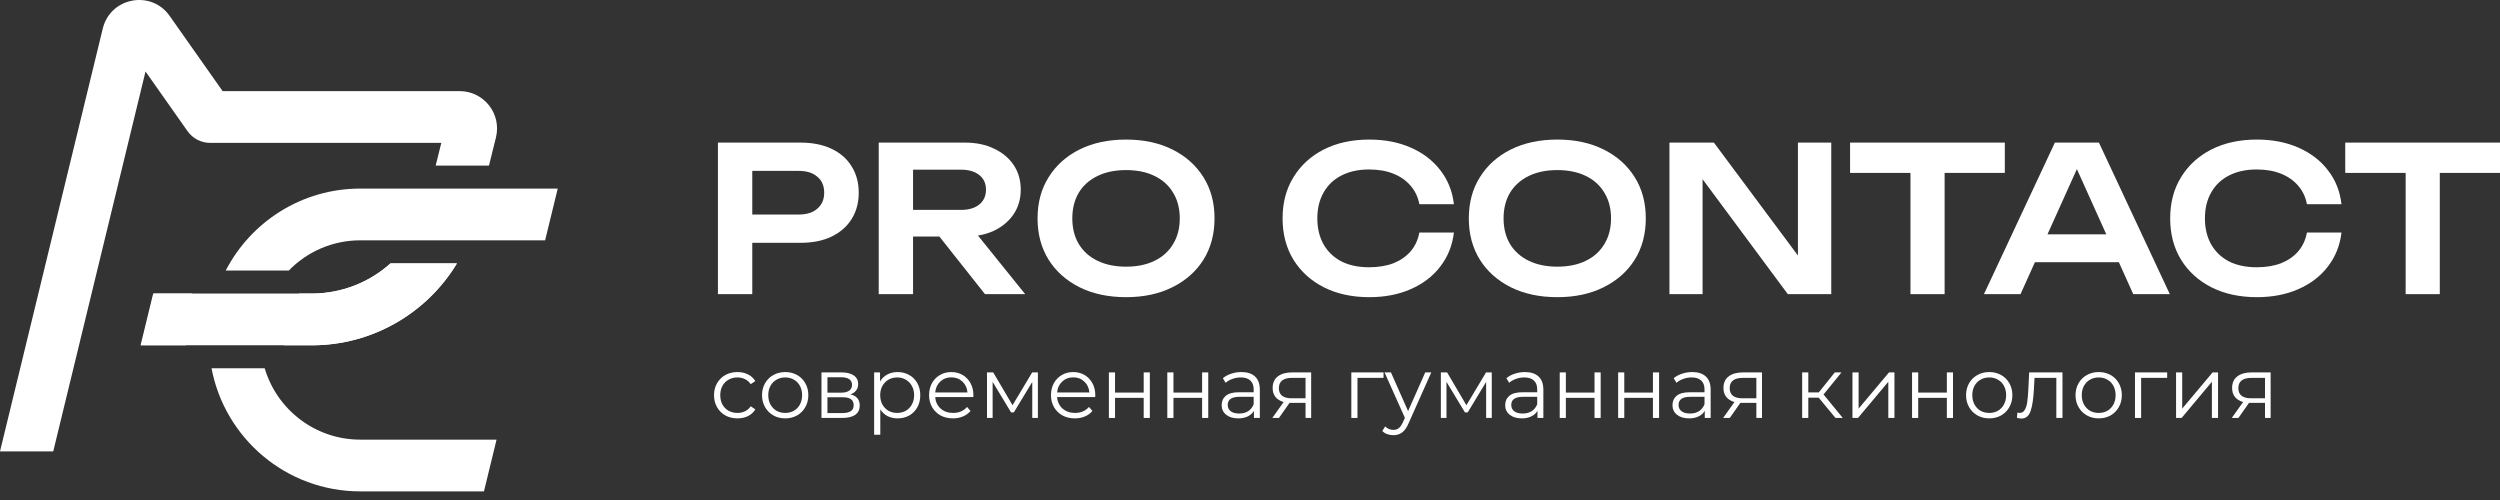 <?xml version="1.0" encoding="UTF-8"?> <svg xmlns="http://www.w3.org/2000/svg" width="180" height="36" viewBox="0 0 180 36" fill="none"><rect x="0" y="0" width="180" height="36" fill="#333333" stroke="none"/> <path d="M57.64 10.267C58.503 10.267 59.25 10.417 59.88 10.718C60.51 11.019 60.99 11.441 61.32 11.984C61.659 12.527 61.829 13.157 61.829 13.875C61.829 14.593 61.659 15.223 61.32 15.766C60.99 16.3 60.51 16.722 59.88 17.032C59.25 17.333 58.503 17.483 57.64 17.483H52.825V15.446H57.509C58.081 15.446 58.527 15.306 58.847 15.024C59.177 14.743 59.342 14.36 59.342 13.875C59.342 13.38 59.177 12.997 58.847 12.726C58.527 12.444 58.081 12.304 57.509 12.304H53.044L54.164 11.125V21.178H51.691V10.267H57.64Z" fill="white"></path> <path d="M64.984 15.112H69.188C69.74 15.112 70.177 14.986 70.497 14.733C70.826 14.472 70.991 14.113 70.991 13.657C70.991 13.201 70.826 12.847 70.497 12.595C70.177 12.343 69.74 12.216 69.188 12.216H64.62L65.74 10.951V21.178H63.268V10.267H69.479C70.274 10.267 70.972 10.412 71.573 10.704C72.174 10.985 72.645 11.378 72.984 11.882C73.323 12.386 73.493 12.978 73.493 13.657C73.493 14.326 73.323 14.913 72.984 15.417C72.645 15.921 72.174 16.319 71.573 16.61C70.972 16.891 70.274 17.032 69.479 17.032H64.984V15.112ZM66.875 16.072H69.697L73.813 21.178H70.919L66.875 16.072Z" fill="white"></path> <path d="M81.075 21.396C79.805 21.396 78.689 21.159 77.729 20.684C76.779 20.208 76.037 19.549 75.504 18.705C74.971 17.852 74.704 16.858 74.704 15.723C74.704 14.588 74.971 13.599 75.504 12.755C76.037 11.901 76.779 11.237 77.729 10.762C78.689 10.287 79.805 10.049 81.075 10.049C82.345 10.049 83.456 10.287 84.406 10.762C85.366 11.237 86.112 11.901 86.646 12.755C87.179 13.599 87.446 14.588 87.446 15.723C87.446 16.858 87.179 17.852 86.646 18.705C86.112 19.549 85.366 20.208 84.406 20.684C83.456 21.159 82.345 21.396 81.075 21.396ZM81.075 19.2C81.87 19.2 82.554 19.059 83.126 18.778C83.708 18.497 84.154 18.094 84.464 17.57C84.784 17.047 84.944 16.431 84.944 15.723C84.944 15.015 84.784 14.399 84.464 13.875C84.154 13.351 83.708 12.949 83.126 12.668C82.554 12.386 81.87 12.246 81.075 12.246C80.289 12.246 79.606 12.386 79.024 12.668C78.442 12.949 77.991 13.351 77.671 13.875C77.361 14.399 77.206 15.015 77.206 15.723C77.206 16.431 77.361 17.047 77.671 17.57C77.991 18.094 78.442 18.497 79.024 18.778C79.606 19.059 80.289 19.2 81.075 19.2Z" fill="white"></path> <path d="M104.681 16.741C104.574 17.663 104.249 18.477 103.706 19.185C103.173 19.884 102.465 20.427 101.583 20.815C100.71 21.203 99.711 21.396 98.586 21.396C97.345 21.396 96.254 21.159 95.314 20.684C94.383 20.208 93.655 19.549 93.132 18.705C92.608 17.852 92.346 16.858 92.346 15.723C92.346 14.588 92.608 13.599 93.132 12.755C93.655 11.901 94.383 11.237 95.314 10.762C96.254 10.287 97.345 10.049 98.586 10.049C99.711 10.049 100.71 10.243 101.583 10.631C102.465 11.019 103.173 11.562 103.706 12.26C104.249 12.959 104.574 13.773 104.681 14.704H102.194C102.097 14.19 101.888 13.749 101.568 13.38C101.248 13.002 100.836 12.711 100.332 12.508C99.828 12.304 99.241 12.202 98.572 12.202C97.806 12.202 97.141 12.348 96.579 12.638C96.026 12.92 95.6 13.327 95.299 13.861C94.999 14.384 94.848 15.005 94.848 15.723C94.848 16.44 94.999 17.066 95.299 17.599C95.6 18.123 96.026 18.53 96.579 18.822C97.141 19.103 97.806 19.243 98.572 19.243C99.241 19.243 99.828 19.146 100.332 18.952C100.836 18.749 101.248 18.463 101.568 18.094C101.888 17.716 102.097 17.265 102.194 16.741H104.681Z" fill="white"></path> <path d="M112.126 21.396C110.856 21.396 109.741 21.159 108.781 20.684C107.83 20.208 107.088 19.549 106.555 18.705C106.022 17.852 105.755 16.858 105.755 15.723C105.755 14.588 106.022 13.599 106.555 12.755C107.088 11.901 107.83 11.237 108.781 10.762C109.741 10.287 110.856 10.049 112.126 10.049C113.396 10.049 114.507 10.287 115.457 10.762C116.417 11.237 117.164 11.901 117.697 12.755C118.23 13.599 118.497 14.588 118.497 15.723C118.497 16.858 118.23 17.852 117.697 18.705C117.164 19.549 116.417 20.208 115.457 20.684C114.507 21.159 113.396 21.396 112.126 21.396ZM112.126 19.2C112.921 19.2 113.605 19.059 114.177 18.778C114.759 18.497 115.205 18.094 115.515 17.57C115.835 17.047 115.995 16.431 115.995 15.723C115.995 15.015 115.835 14.399 115.515 13.875C115.205 13.351 114.759 12.949 114.177 12.668C113.605 12.386 112.921 12.246 112.126 12.246C111.341 12.246 110.657 12.386 110.075 12.668C109.493 12.949 109.042 13.351 108.722 13.875C108.412 14.399 108.257 15.015 108.257 15.723C108.257 16.431 108.412 17.047 108.722 17.57C109.042 18.094 109.493 18.497 110.075 18.778C110.657 19.059 111.341 19.2 112.126 19.2Z" fill="white"></path> <path d="M130.309 19.549L129.451 19.68V10.267H131.851V21.178H128.723L121.741 11.765L122.585 11.635V21.178H120.2V10.267H123.4L130.309 19.549Z" fill="white"></path> <path d="M137.554 11.373H140.012V21.178H137.554V11.373ZM133.205 10.267H144.347V12.449H133.205V10.267Z" fill="white"></path> <path d="M145.696 18.88V16.872H153.26V18.88H145.696ZM151.122 10.267L156.227 21.178H153.594L149.129 11.271H149.943L145.478 21.178H142.845L147.951 10.267H151.122Z" fill="white"></path> <path d="M168.587 16.741C168.481 17.663 168.156 18.477 167.613 19.185C167.079 19.884 166.372 20.427 165.489 20.815C164.616 21.203 163.618 21.396 162.493 21.396C161.252 21.396 160.161 21.159 159.22 20.684C158.289 20.208 157.562 19.549 157.038 18.705C156.515 17.852 156.253 16.858 156.253 15.723C156.253 14.588 156.515 13.599 157.038 12.755C157.562 11.901 158.289 11.237 159.22 10.762C160.161 10.287 161.252 10.049 162.493 10.049C163.618 10.049 164.616 10.243 165.489 10.631C166.372 11.019 167.079 11.562 167.613 12.26C168.156 12.959 168.481 13.773 168.587 14.704H166.1C166.003 14.19 165.795 13.749 165.475 13.38C165.155 13.002 164.742 12.711 164.238 12.508C163.734 12.304 163.147 12.202 162.478 12.202C161.712 12.202 161.048 12.348 160.485 12.638C159.933 12.92 159.506 13.327 159.205 13.861C158.905 14.384 158.755 15.005 158.755 15.723C158.755 16.44 158.905 17.066 159.205 17.599C159.506 18.123 159.933 18.53 160.485 18.822C161.048 19.103 161.712 19.243 162.478 19.243C163.147 19.243 163.734 19.146 164.238 18.952C164.742 18.749 165.155 18.463 165.475 18.094C165.795 17.716 166.003 17.265 166.1 16.741H168.587Z" fill="white"></path> <path d="M173.207 11.373H175.665V21.178H173.207V11.373ZM168.858 10.267H180V12.449H168.858V10.267Z" fill="white"></path> <path d="M53.098 30.123C52.774 30.123 52.483 30.053 52.225 29.911C51.972 29.77 51.773 29.573 51.627 29.319C51.482 29.061 51.409 28.773 51.409 28.453C51.409 28.133 51.482 27.846 51.627 27.592C51.773 27.339 51.972 27.142 52.225 27C52.483 26.859 52.774 26.788 53.098 26.788C53.38 26.788 53.632 26.844 53.852 26.957C54.077 27.065 54.253 27.225 54.382 27.437L54.052 27.661C53.944 27.499 53.806 27.378 53.64 27.299C53.474 27.216 53.293 27.175 53.098 27.175C52.861 27.175 52.647 27.229 52.456 27.337C52.269 27.441 52.121 27.59 52.014 27.786C51.91 27.981 51.858 28.203 51.858 28.453C51.858 28.706 51.91 28.931 52.014 29.126C52.121 29.317 52.269 29.467 52.456 29.575C52.647 29.679 52.861 29.731 53.098 29.731C53.293 29.731 53.474 29.691 53.64 29.612C53.806 29.533 53.944 29.413 54.052 29.251L54.382 29.475C54.253 29.687 54.077 29.849 53.852 29.961C53.628 30.069 53.376 30.123 53.098 30.123Z" fill="white"></path> <path d="M56.536 30.123C56.221 30.123 55.936 30.053 55.682 29.911C55.429 29.766 55.23 29.566 55.084 29.313C54.939 29.059 54.866 28.773 54.866 28.453C54.866 28.133 54.939 27.846 55.084 27.592C55.23 27.339 55.429 27.142 55.682 27C55.936 26.859 56.221 26.788 56.536 26.788C56.852 26.788 57.137 26.859 57.39 27C57.644 27.142 57.841 27.339 57.982 27.592C58.128 27.846 58.2 28.133 58.2 28.453C58.2 28.773 58.128 29.059 57.982 29.313C57.841 29.566 57.644 29.766 57.39 29.911C57.137 30.053 56.852 30.123 56.536 30.123ZM56.536 29.731C56.769 29.731 56.977 29.679 57.16 29.575C57.347 29.467 57.492 29.315 57.596 29.12C57.7 28.924 57.752 28.702 57.752 28.453C57.752 28.203 57.7 27.981 57.596 27.786C57.492 27.59 57.347 27.441 57.16 27.337C56.977 27.229 56.769 27.175 56.536 27.175C56.304 27.175 56.094 27.229 55.907 27.337C55.724 27.441 55.579 27.59 55.471 27.786C55.367 27.981 55.315 28.203 55.315 28.453C55.315 28.702 55.367 28.924 55.471 29.12C55.579 29.315 55.724 29.467 55.907 29.575C56.094 29.679 56.304 29.731 56.536 29.731Z" fill="white"></path> <path d="M61.234 28.397C61.679 28.5 61.901 28.768 61.901 29.201C61.901 29.488 61.795 29.708 61.583 29.861C61.371 30.015 61.056 30.092 60.636 30.092H59.146V26.813H60.592C60.966 26.813 61.259 26.886 61.471 27.031C61.683 27.177 61.789 27.385 61.789 27.655C61.789 27.833 61.739 27.987 61.639 28.116C61.544 28.241 61.409 28.334 61.234 28.397ZM59.576 28.272H60.561C60.815 28.272 61.008 28.224 61.141 28.128C61.278 28.033 61.346 27.894 61.346 27.711C61.346 27.528 61.278 27.391 61.141 27.299C61.008 27.208 60.815 27.162 60.561 27.162H59.576V28.272ZM60.617 29.743C60.9 29.743 61.112 29.697 61.253 29.606C61.394 29.515 61.465 29.371 61.465 29.176C61.465 28.98 61.4 28.837 61.272 28.746C61.143 28.65 60.939 28.602 60.661 28.602H59.576V29.743H60.617Z" fill="white"></path> <path d="M64.627 26.788C64.935 26.788 65.213 26.859 65.462 27C65.712 27.137 65.907 27.333 66.048 27.586C66.189 27.84 66.26 28.128 66.26 28.453C66.26 28.781 66.189 29.072 66.048 29.325C65.907 29.579 65.712 29.776 65.462 29.918C65.217 30.055 64.939 30.123 64.627 30.123C64.361 30.123 64.12 30.069 63.904 29.961C63.692 29.849 63.518 29.687 63.381 29.475V31.302H62.938V26.813H63.362V27.462C63.495 27.245 63.669 27.079 63.886 26.963C64.106 26.846 64.353 26.788 64.627 26.788ZM64.596 29.731C64.825 29.731 65.032 29.679 65.219 29.575C65.406 29.467 65.552 29.315 65.656 29.12C65.764 28.924 65.818 28.702 65.818 28.453C65.818 28.203 65.764 27.983 65.656 27.792C65.552 27.597 65.406 27.445 65.219 27.337C65.032 27.229 64.825 27.175 64.596 27.175C64.363 27.175 64.153 27.229 63.967 27.337C63.784 27.445 63.638 27.597 63.53 27.792C63.426 27.983 63.374 28.203 63.374 28.453C63.374 28.702 63.426 28.924 63.53 29.12C63.638 29.315 63.784 29.467 63.967 29.575C64.153 29.679 64.363 29.731 64.596 29.731Z" fill="white"></path> <path d="M70.078 28.59H67.335C67.361 28.931 67.491 29.207 67.728 29.419C67.965 29.627 68.264 29.731 68.626 29.731C68.829 29.731 69.016 29.695 69.187 29.625C69.357 29.55 69.504 29.442 69.629 29.3L69.878 29.587C69.733 29.762 69.55 29.895 69.33 29.986C69.114 30.078 68.875 30.123 68.613 30.123C68.277 30.123 67.978 30.053 67.716 29.911C67.458 29.766 67.257 29.566 67.111 29.313C66.966 29.059 66.893 28.773 66.893 28.453C66.893 28.133 66.962 27.846 67.099 27.592C67.24 27.339 67.431 27.142 67.672 27C67.917 26.859 68.192 26.788 68.495 26.788C68.798 26.788 69.07 26.859 69.311 27C69.552 27.142 69.741 27.339 69.878 27.592C70.016 27.842 70.084 28.128 70.084 28.453L70.078 28.59ZM68.495 27.169C68.179 27.169 67.913 27.27 67.697 27.474C67.485 27.673 67.365 27.935 67.335 28.259H69.66C69.631 27.935 69.509 27.673 69.293 27.474C69.081 27.27 68.815 27.169 68.495 27.169Z" fill="white"></path> <path d="M74.728 26.813V30.092H74.323V27.499L72.996 29.693H72.796L71.469 27.493V30.092H71.064V26.813H71.512L72.902 29.176L74.317 26.813H74.728Z" fill="white"></path> <path d="M78.855 28.59H76.112C76.137 28.931 76.268 29.207 76.505 29.419C76.742 29.627 77.041 29.731 77.402 29.731C77.606 29.731 77.793 29.695 77.963 29.625C78.134 29.55 78.281 29.442 78.406 29.3L78.655 29.587C78.51 29.762 78.327 29.895 78.107 29.986C77.891 30.078 77.652 30.123 77.39 30.123C77.053 30.123 76.754 30.053 76.493 29.911C76.235 29.766 76.033 29.566 75.888 29.313C75.743 29.059 75.67 28.773 75.67 28.453C75.67 28.133 75.738 27.846 75.876 27.592C76.017 27.339 76.208 27.142 76.449 27C76.694 26.859 76.968 26.788 77.272 26.788C77.575 26.788 77.847 26.859 78.088 27C78.329 27.142 78.518 27.339 78.655 27.592C78.792 27.842 78.861 28.128 78.861 28.453L78.855 28.59ZM77.272 27.169C76.956 27.169 76.69 27.27 76.474 27.474C76.262 27.673 76.141 27.935 76.112 28.259H78.437C78.408 27.935 78.285 27.673 78.069 27.474C77.857 27.27 77.591 27.169 77.272 27.169Z" fill="white"></path> <path d="M79.84 26.813H80.283V28.266H82.346V26.813H82.788V30.092H82.346V28.646H80.283V30.092H79.84V26.813Z" fill="white"></path> <path d="M84.046 26.813H84.489V28.266H86.552V26.813H86.994V30.092H86.552V28.646H84.489V30.092H84.046V26.813Z" fill="white"></path> <path d="M89.38 26.788C89.808 26.788 90.136 26.896 90.365 27.112C90.593 27.324 90.708 27.64 90.708 28.06V30.092H90.284V29.581C90.184 29.751 90.037 29.884 89.841 29.98C89.65 30.076 89.422 30.123 89.156 30.123C88.79 30.123 88.499 30.036 88.283 29.861C88.067 29.687 87.959 29.456 87.959 29.17C87.959 28.891 88.059 28.667 88.258 28.496C88.462 28.326 88.784 28.241 89.224 28.241H90.265V28.041C90.265 27.759 90.186 27.545 90.028 27.399C89.87 27.25 89.64 27.175 89.337 27.175C89.129 27.175 88.929 27.21 88.738 27.281C88.547 27.347 88.383 27.441 88.246 27.561L88.046 27.231C88.213 27.09 88.412 26.982 88.645 26.907C88.877 26.828 89.123 26.788 89.38 26.788ZM89.224 29.774C89.474 29.774 89.688 29.718 89.866 29.606C90.045 29.49 90.178 29.323 90.265 29.107V28.571H89.237C88.676 28.571 88.395 28.766 88.395 29.157C88.395 29.348 88.468 29.5 88.614 29.612C88.759 29.72 88.963 29.774 89.224 29.774Z" fill="white"></path> <path d="M94.404 26.813V30.092H93.999V29.008H92.97H92.846L92.085 30.092H91.605L92.422 28.945C92.168 28.875 91.973 28.754 91.836 28.584C91.699 28.413 91.63 28.197 91.63 27.935C91.63 27.57 91.755 27.291 92.004 27.1C92.253 26.909 92.594 26.813 93.026 26.813H94.404ZM92.079 27.948C92.079 28.434 92.388 28.677 93.007 28.677H93.999V27.206H93.039C92.399 27.206 92.079 27.453 92.079 27.948Z" fill="white"></path> <path d="M99.615 27.206H97.739V30.092H97.296V26.813H99.615V27.206Z" fill="white"></path> <path d="M103.053 26.813L101.414 30.485C101.281 30.792 101.127 31.011 100.952 31.139C100.778 31.268 100.568 31.333 100.323 31.333C100.165 31.333 100.017 31.308 99.88 31.258C99.743 31.208 99.625 31.133 99.525 31.034L99.731 30.703C99.897 30.869 100.096 30.952 100.329 30.952C100.479 30.952 100.605 30.911 100.709 30.828C100.817 30.745 100.917 30.603 101.008 30.404L101.152 30.086L99.687 26.813H100.148L101.382 29.6L102.616 26.813H103.053Z" fill="white"></path> <path d="M107.407 26.813V30.092H107.002V27.499L105.674 29.693H105.475L104.147 27.493V30.092H103.742V26.813H104.191L105.581 29.176L106.996 26.813H107.407Z" fill="white"></path> <path d="M109.794 26.788C110.222 26.788 110.55 26.896 110.779 27.112C111.008 27.324 111.122 27.64 111.122 28.06V30.092H110.698V29.581C110.598 29.751 110.451 29.884 110.255 29.98C110.064 30.076 109.836 30.123 109.57 30.123C109.204 30.123 108.913 30.036 108.697 29.861C108.481 29.687 108.373 29.456 108.373 29.17C108.373 28.891 108.473 28.667 108.672 28.496C108.876 28.326 109.198 28.241 109.638 28.241H110.679V28.041C110.679 27.759 110.6 27.545 110.442 27.399C110.285 27.25 110.054 27.175 109.751 27.175C109.543 27.175 109.343 27.21 109.152 27.281C108.961 27.347 108.797 27.441 108.66 27.561L108.46 27.231C108.627 27.09 108.826 26.982 109.059 26.907C109.291 26.828 109.537 26.788 109.794 26.788ZM109.638 29.774C109.888 29.774 110.102 29.718 110.28 29.606C110.459 29.49 110.592 29.323 110.679 29.107V28.571H109.651C109.09 28.571 108.81 28.766 108.81 29.157C108.81 29.348 108.882 29.5 109.028 29.612C109.173 29.72 109.377 29.774 109.638 29.774Z" fill="white"></path> <path d="M112.3 26.813H112.742V28.266H114.805V26.813H115.248V30.092H114.805V28.646H112.742V30.092H112.3V26.813Z" fill="white"></path> <path d="M116.506 26.813H116.948V28.266H119.011V26.813H119.454V30.092H119.011V28.646H116.948V30.092H116.506V26.813Z" fill="white"></path> <path d="M121.839 26.788C122.267 26.788 122.596 26.896 122.824 27.112C123.053 27.324 123.167 27.64 123.167 28.06V30.092H122.743V29.581C122.643 29.751 122.496 29.884 122.301 29.98C122.11 30.076 121.881 30.123 121.615 30.123C121.249 30.123 120.959 30.036 120.743 29.861C120.526 29.687 120.418 29.456 120.418 29.17C120.418 28.891 120.518 28.667 120.718 28.496C120.921 28.326 121.243 28.241 121.684 28.241H122.725V28.041C122.725 27.759 122.646 27.545 122.488 27.399C122.33 27.25 122.099 27.175 121.796 27.175C121.588 27.175 121.389 27.21 121.198 27.281C121.006 27.347 120.842 27.441 120.705 27.561L120.506 27.231C120.672 27.09 120.871 26.982 121.104 26.907C121.337 26.828 121.582 26.788 121.839 26.788ZM121.684 29.774C121.933 29.774 122.147 29.718 122.326 29.606C122.504 29.49 122.637 29.323 122.725 29.107V28.571H121.696C121.135 28.571 120.855 28.766 120.855 29.157C120.855 29.348 120.927 29.5 121.073 29.612C121.218 29.72 121.422 29.774 121.684 29.774Z" fill="white"></path> <path d="M126.863 26.813V30.092H126.458V29.008H125.429H125.305L124.544 30.092H124.065L124.881 28.945C124.628 28.875 124.432 28.754 124.295 28.584C124.158 28.413 124.089 28.197 124.089 27.935C124.089 27.57 124.214 27.291 124.463 27.1C124.713 26.909 125.053 26.813 125.486 26.813H126.863ZM124.538 27.948C124.538 28.434 124.848 28.677 125.467 28.677H126.458V27.206H125.498C124.858 27.206 124.538 27.453 124.538 27.948Z" fill="white"></path> <path d="M130.946 28.633H130.198V30.092H129.756V26.813H130.198V28.253H130.953L132.106 26.813H132.586L131.295 28.403L132.679 30.092H132.155L130.946 28.633Z" fill="white"></path> <path d="M133.377 26.813H133.82V29.419L136.008 26.813H136.4V30.092H135.958V27.486L133.776 30.092H133.377V26.813Z" fill="white"></path> <path d="M137.668 26.813H138.111V28.266H140.174V26.813H140.616V30.092H140.174V28.646H138.111V30.092H137.668V26.813Z" fill="white"></path> <path d="M143.227 30.123C142.911 30.123 142.626 30.053 142.373 29.911C142.119 29.766 141.92 29.566 141.774 29.313C141.629 29.059 141.556 28.773 141.556 28.453C141.556 28.133 141.629 27.846 141.774 27.592C141.92 27.339 142.119 27.142 142.373 27C142.626 26.859 142.911 26.788 143.227 26.788C143.542 26.788 143.827 26.859 144.081 27C144.334 27.142 144.531 27.339 144.673 27.592C144.818 27.846 144.891 28.133 144.891 28.453C144.891 28.773 144.818 29.059 144.673 29.313C144.531 29.566 144.334 29.766 144.081 29.911C143.827 30.053 143.542 30.123 143.227 30.123ZM143.227 29.731C143.459 29.731 143.667 29.679 143.85 29.575C144.037 29.467 144.182 29.315 144.286 29.12C144.39 28.924 144.442 28.702 144.442 28.453C144.442 28.203 144.39 27.981 144.286 27.786C144.182 27.59 144.037 27.441 143.85 27.337C143.667 27.229 143.459 27.175 143.227 27.175C142.994 27.175 142.784 27.229 142.597 27.337C142.414 27.441 142.269 27.59 142.161 27.786C142.057 27.981 142.005 28.203 142.005 28.453C142.005 28.702 142.057 28.924 142.161 29.12C142.269 29.315 142.414 29.467 142.597 29.575C142.784 29.679 142.994 29.731 143.227 29.731Z" fill="white"></path> <path d="M148.498 26.813V30.092H148.056V27.206H146.485L146.442 28.016C146.408 28.698 146.329 29.221 146.205 29.587C146.08 29.953 145.858 30.136 145.538 30.136C145.451 30.136 145.345 30.119 145.22 30.086L145.251 29.706C145.326 29.722 145.378 29.731 145.407 29.731C145.577 29.731 145.706 29.652 145.793 29.494C145.881 29.336 145.939 29.14 145.968 28.908C145.997 28.675 146.022 28.367 146.043 27.985L146.099 26.813H148.498Z" fill="white"></path> <path d="M151.109 30.123C150.793 30.123 150.508 30.053 150.255 29.911C150.001 29.766 149.802 29.566 149.657 29.313C149.511 29.059 149.438 28.773 149.438 28.453C149.438 28.133 149.511 27.846 149.657 27.592C149.802 27.339 150.001 27.142 150.255 27C150.508 26.859 150.793 26.788 151.109 26.788C151.424 26.788 151.709 26.859 151.963 27C152.216 27.142 152.413 27.339 152.555 27.592C152.7 27.846 152.773 28.133 152.773 28.453C152.773 28.773 152.7 29.059 152.555 29.313C152.413 29.566 152.216 29.766 151.963 29.911C151.709 30.053 151.424 30.123 151.109 30.123ZM151.109 29.731C151.341 29.731 151.549 29.679 151.732 29.575C151.919 29.467 152.064 29.315 152.168 29.12C152.272 28.924 152.324 28.702 152.324 28.453C152.324 28.203 152.272 27.981 152.168 27.786C152.064 27.59 151.919 27.441 151.732 27.337C151.549 27.229 151.341 27.175 151.109 27.175C150.876 27.175 150.666 27.229 150.479 27.337C150.296 27.441 150.151 27.59 150.043 27.786C149.939 27.981 149.887 28.203 149.887 28.453C149.887 28.702 149.939 28.924 150.043 29.12C150.151 29.315 150.296 29.467 150.479 29.575C150.666 29.679 150.876 29.731 151.109 29.731Z" fill="white"></path> <path d="M156.037 27.206H154.161V30.092H153.719V26.813H156.037V27.206Z" fill="white"></path> <path d="M156.677 26.813H157.119V29.419L159.307 26.813H159.699V30.092H159.257V27.486L157.075 30.092H156.677V26.813Z" fill="white"></path> <path d="M163.486 26.813V30.092H163.08V29.008H162.052H161.927L161.167 30.092H160.687L161.504 28.945C161.25 28.875 161.055 28.754 160.918 28.584C160.781 28.413 160.712 28.197 160.712 27.935C160.712 27.57 160.837 27.291 161.086 27.1C161.335 26.909 161.676 26.813 162.108 26.813H163.486ZM161.161 27.948C161.161 28.434 161.47 28.677 162.089 28.677H163.08V27.206H162.121C161.481 27.206 161.161 27.453 161.161 27.948Z" fill="white"></path> <path fill-rule="evenodd" clip-rule="evenodd" d="M12.212 1.142C10.882 -0.746 7.949 -0.191 7.4 2.053L0 32.501H3.833L10.477 5.148L13.503 9.444C13.875 9.972 14.481 10.286 15.127 10.286H31.775L31.369 11.922H35.206L35.708 9.899C36.129 8.202 34.845 6.561 33.097 6.561H16.029L12.212 1.142ZM32.902 18.959H28.122C26.604 20.324 24.602 21.136 22.448 21.136H21.547C20.84 22.064 20.421 23.222 20.421 24.479C20.421 24.607 20.425 24.735 20.434 24.861H22.448C26.81 24.861 30.736 22.549 32.902 18.959ZM13.391 24.861C13.387 24.734 13.386 24.607 13.386 24.479C13.386 23.321 13.542 22.2 13.835 21.136H11.071L10.164 24.861H13.391Z" fill="white"></path> <path fill-rule="evenodd" clip-rule="evenodd" d="M22.448 21.136C24.597 21.136 26.594 20.328 28.11 18.97H32.895C30.729 22.553 26.806 24.861 22.448 24.861H10.121L11.028 21.136H22.448Z" fill="white"></path> <path fill-rule="evenodd" clip-rule="evenodd" d="M25.939 13.578H40.157L39.249 17.303H25.939C23.92 17.303 22.096 18.138 20.792 19.48H16.252C18.063 15.975 21.722 13.578 25.939 13.578ZM15.231 26.517C16.186 31.563 20.617 35.379 25.939 35.379H34.845L35.752 31.654H25.939C22.685 31.654 19.937 29.487 19.059 26.517H15.231Z" fill="white"></path> </svg> 